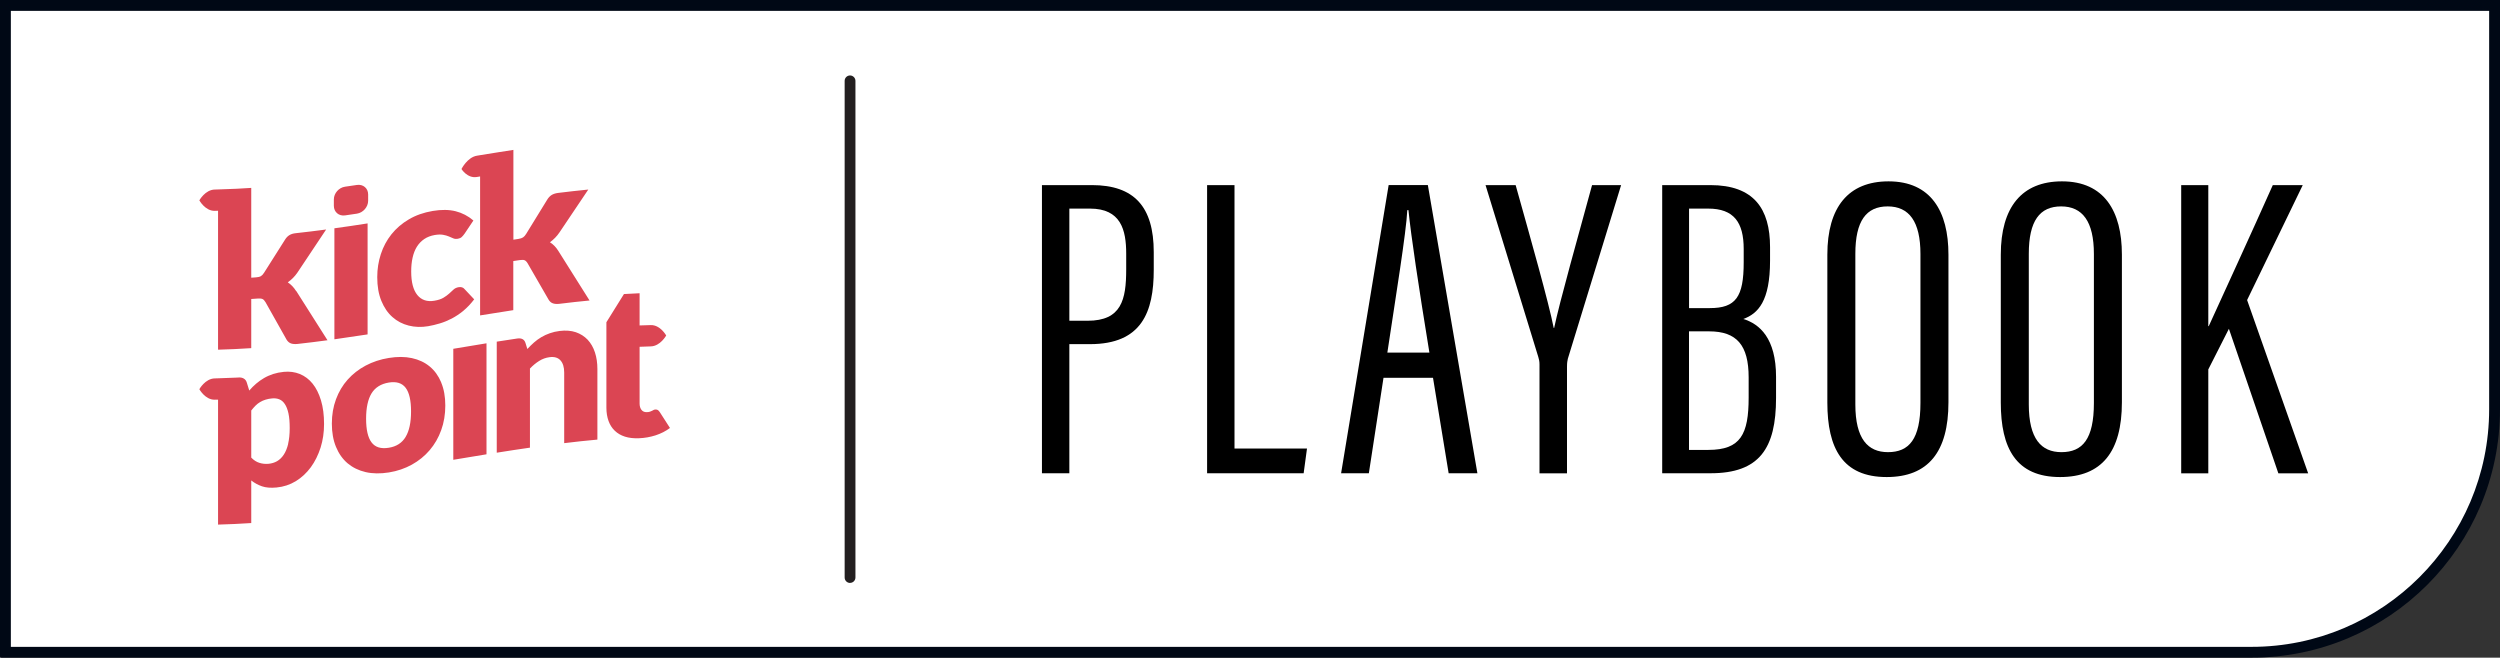 <?xml version="1.0" encoding="UTF-8"?><svg id="uuid-cc723f40-ab06-4456-918c-caaab5d03ee6" xmlns="http://www.w3.org/2000/svg" viewBox="0 0 500 131.54"><rect x="0" y="0" width="500" height="131.54" fill="#333333" stroke="none"/><path d="m1.08,130.45V1.09h497.83v80.76c0,26.8-21.8,48.6-48.6,48.6H1.08Z" fill="#fff" stroke-width="0"/><path d="m497.83,2.17v79.68c0,26.2-21.32,47.52-47.52,47.52H2.17V2.17h495.66M500,0H0v131.25c0,.16.13.28.28.28h450.03c27.44,0,49.69-22.25,49.69-49.69V0h0Z" fill="#000815" stroke-width="0"/><path d="m64.2,80.08c-.41-1.35-.97-2.47-1.68-3.35-.71-.88-1.56-1.52-2.55-1.93-.99-.4-2.06-.54-3.21-.43-.77.08-1.48.22-2.13.43-.65.22-1.26.48-1.82.81-.56.33-1.09.7-1.58,1.12-.49.42-.95.88-1.38,1.38-.16-.53-.33-1.06-.49-1.59-.11-.37-.31-.63-.59-.8-.28-.17-.63-.25-1.04-.22-.12,0-.24.01-.37.02-1.25.06-2.5.11-3.75.14-.22,0-.45.01-.66.02-1.91.04-3.08,2.16-3.08,2.16,0,0,1.17,2.14,3.08,2.1.21,0,.44,0,.66-.01v24.99c2.21-.06,4.43-.16,6.64-.31v-8.52c.64.51,1.36.9,2.14,1.17.78.27,1.76.35,2.91.24,1.41-.13,2.7-.56,3.87-1.27,1.16-.71,2.16-1.65,3-2.79.83-1.14,1.48-2.46,1.95-3.93.46-1.47.69-3.04.69-4.71,0-1.79-.2-3.35-.61-4.71Zm-6.56,8.68c-.21.88-.51,1.61-.89,2.18-.38.58-.83,1-1.34,1.3-.51.29-1.08.46-1.69.52-.64.05-1.26,0-1.84-.19-.59-.18-1.13-.53-1.63-1.05v-9.42c.28-.36.57-.68.85-.97.29-.29.6-.53.93-.72.33-.2.7-.36,1.09-.48.39-.12.83-.21,1.32-.25.53-.05,1.01.02,1.43.19.43.17.8.49,1.1.95.31.46.55,1.08.72,1.86.17.78.25,1.76.25,2.93,0,1.23-.11,2.28-.32,3.16Zm30.6-12.28c-.55-1.31-1.32-2.38-2.31-3.19-.99-.82-2.18-1.37-3.56-1.67-1.38-.3-2.92-.3-4.6-.03-1.7.27-3.24.79-4.64,1.53-1.39.74-2.59,1.68-3.6,2.81-1.01,1.13-1.78,2.44-2.33,3.92-.55,1.48-.83,3.1-.83,4.86s.27,3.33.83,4.67c.55,1.34,1.33,2.44,2.33,3.29,1.01.84,2.21,1.43,3.6,1.75,1.39.32,2.94.34,4.64.07,1.69-.27,3.22-.8,4.6-1.56,1.39-.77,2.57-1.73,3.56-2.89.99-1.16,1.77-2.5,2.31-4.01.55-1.51.82-3.16.82-4.92s-.27-3.29-.82-4.6Zm-7.11,10.9c-.72,1.2-1.84,1.93-3.37,2.17-1.57.26-2.72-.1-3.45-1.07-.73-.96-1.09-2.54-1.09-4.74s.37-3.89,1.09-5.07c.73-1.18,1.88-1.9,3.45-2.16,1.53-.25,2.65.1,3.37,1.05.72.95,1.08,2.52,1.08,4.72s-.36,3.9-1.08,5.09Zm9.53-17.62c2.21-.37,4.43-.74,6.64-1.1v22.2c-2.21.36-4.43.73-6.64,1.1v-22.2Zm28.33.72c.33,1,.49,2.11.49,3.33v14.11c-2.21.2-4.43.44-6.64.71v-14.11c0-1.09-.25-1.9-.75-2.45-.5-.55-1.23-.76-2.2-.63-.73.1-1.41.34-2.06.75-.64.4-1.26.91-1.84,1.52v15.82c-2.21.32-4.43.65-6.64,1.01v-22.21c1.37-.22,2.74-.43,4.11-.63.41-.06.76-.02,1.04.12.28.15.47.39.59.75.13.41.26.82.38,1.23.43-.46.87-.89,1.33-1.3.46-.41.95-.76,1.47-1.07.52-.31,1.09-.57,1.69-.78.61-.22,1.27-.37,1.98-.46,1.21-.15,2.29-.06,3.22.25.93.32,1.72.82,2.37,1.5.64.69,1.13,1.53,1.46,2.54Zm15.01,15.11c-.86.65-1.82,1.13-2.89,1.48-1.07.34-2.18.54-3.32.58-1.06.04-1.99-.06-2.8-.32-.81-.26-1.48-.65-2.03-1.18-.55-.52-.97-1.18-1.25-1.95-.28-.78-.43-1.66-.43-2.64v-17.11c1.17-1.89,2.34-3.77,3.51-5.64,1.04-.06,2.09-.11,3.13-.16v6.44c.72-.03,1.52-.06,2.24-.07,1.91-.05,3.08,2.08,3.08,2.08,0,0-1.17,2.13-3.08,2.18-.72.02-1.52.05-2.24.08v11.35c0,.51.12.93.37,1.26.25.33.61.48,1.08.46.25,0,.45-.04.61-.09.16-.06.31-.12.43-.18.12-.07.23-.13.34-.18.11-.05.23-.08.37-.08.2,0,.36.04.48.13.12.09.25.23.38.43.67,1.04,1.34,2.08,2.01,3.13Zm-74.75-27.39c2.08,3.31,4.17,6.59,6.25,9.85-2,.27-4,.52-6,.74-.5.05-.93.02-1.3-.1-.36-.13-.66-.39-.89-.77-1.4-2.48-2.8-4.97-4.2-7.47-.2-.34-.41-.56-.62-.65-.21-.09-.54-.12-.96-.09-.43.03-.86.06-1.28.09v9.83c-2.21.15-4.43.25-6.64.31v-27.79c-.22,0-.45.01-.66.02-1.91.04-3.08-2.1-3.08-2.1,0,0,1.17-2.12,3.08-2.16.21,0,.44-.01.66-.02,1.25-.03,2.5-.08,3.75-.14.96-.05,1.93-.1,2.89-.17v17.96c.33-.02.65-.04.98-.07.41-.03.73-.11.95-.24.22-.13.43-.35.63-.67,1.4-2.2,2.8-4.41,4.2-6.63.24-.39.53-.7.87-.9.34-.21.76-.34,1.27-.39,2.03-.22,4.05-.47,6.08-.74-1.91,2.89-3.83,5.76-5.74,8.61-.27.4-.57.76-.89,1.08-.32.32-.67.61-1.04.88.64.42,1.2,1,1.67,1.75Zm7.63-12.54c2.21-.3,4.43-.63,6.64-.98v22.2c-2.21.34-4.43.67-6.64.98v-22.21Zm25.81,16.49c-.76.62-1.53,1.13-2.32,1.55-.79.41-1.59.74-2.39.98-.8.24-1.58.43-2.34.56-1.36.23-2.65.19-3.89-.12-1.23-.31-2.32-.87-3.25-1.7-.94-.82-1.68-1.91-2.23-3.25-.55-1.34-.82-2.92-.82-4.75,0-1.6.24-3.13.72-4.6.48-1.47,1.19-2.79,2.12-3.96.94-1.17,2.09-2.17,3.47-2.98,1.38-.82,2.97-1.38,4.79-1.69,1.74-.29,3.27-.27,4.58.06,1.31.33,2.5.95,3.55,1.85-.59.87-1.17,1.75-1.76,2.63-.2.28-.39.5-.58.68-.18.17-.45.29-.79.35-.33.05-.62.03-.89-.09-.26-.11-.56-.24-.89-.38-.33-.14-.71-.25-1.16-.33-.44-.08-.99-.07-1.65.04-.81.14-1.52.41-2.11.81-.59.4-1.08.91-1.47,1.53-.39.62-.67,1.35-.86,2.19-.19.84-.28,1.76-.28,2.78,0,2.13.41,3.69,1.23,4.7.82,1,1.95,1.38,3.39,1.14.77-.13,1.38-.33,1.83-.6.45-.27.83-.55,1.15-.84.31-.29.6-.55.87-.8.26-.24.6-.4,1-.47.53-.09.93.04,1.2.38.64.68,1.29,1.37,1.93,2.05-.69.9-1.41,1.66-2.16,2.28Zm-.38-28.37s1.17-2.33,3.08-2.64c.21-.03.44-.07.66-.11,1.25-.2,2.49-.4,3.74-.6.96-.15,1.93-.3,2.89-.45v17.96c.33-.05.66-.1.98-.15.42-.06.73-.17.95-.31.22-.15.43-.38.63-.71,1.4-2.29,2.8-4.56,4.2-6.83.24-.4.53-.71.87-.93.34-.21.76-.35,1.27-.42,2.03-.25,4.05-.48,6.08-.68-1.91,2.82-3.83,5.67-5.74,8.54-.27.41-.57.77-.89,1.1-.32.33-.67.63-1.04.9.64.4,1.2.97,1.67,1.72,2.08,3.28,4.17,6.59,6.25,9.93-2,.19-4,.41-6,.66-.5.06-.93.04-1.3-.08-.37-.12-.66-.37-.89-.75-1.4-2.44-2.8-4.86-4.2-7.28-.2-.33-.41-.53-.62-.61-.21-.08-.54-.08-.96-.02-.43.06-.85.13-1.28.19v9.82c-2.21.33-4.42.68-6.64,1.05v-27.79c-.22.04-.45.07-.66.11-1.91.31-3.08-1.62-3.08-1.62Zm-25.54,7.37v-1.26c0-1.24,1-2.37,2.24-2.55.79-.12,1.59-.23,2.38-.35,1.24-.18,2.24.66,2.24,1.9v1.26c0,1.24-1,2.39-2.24,2.58-.79.12-1.59.24-2.38.35-1.24.18-2.24-.68-2.24-1.92Z" fill="#db4553" stroke-width="0"/><path d="m208.38,37.02h10c8.43,0,12.37,4.3,12.37,13.4v3.53c0,8.47-2.4,14.88-12.77,14.88h-4.11v25.83h-5.48v-57.64Zm5.48,27.13h3.66c6.77,0,7.72-4.19,7.72-10.27v-3.15c0-4.78-1.08-9.01-7.24-9.01h-4.13v22.43Z" stroke-width="0"/><path d="m241.42,37.02h5.48v52.68h14.5l-.67,4.95h-19.31v-57.64Z" stroke-width="0"/><path d="m276.7,75.56l-2.93,19.09h-5.55l9.51-57.64h7.84l9.91,57.64h-5.75l-3.13-19.09h-9.91Zm9.18-5.04c-2.18-13.38-3.67-23.3-4.19-28.5h-.23c-.2,4.39-2.34,17.5-3.99,28.5h8.42Z" stroke-width="0"/><path d="m307.9,94.66v-21.77c0-.61-.09-.99-.23-1.46l-10.56-34.4h6.02c2.99,10.68,6.63,23.51,7.61,28.56h.09c1.1-5.27,4.82-18.42,7.58-28.56h5.81l-10.65,34.71c-.09.38-.17.81-.17,1.61v21.32h-5.48Z" stroke-width="0"/><path d="m332.45,37.02h9.61c8.71,0,11.95,4.72,11.95,12.4v2.71c0,8.09-2.38,10.58-5.35,11.67,3.25.98,6.55,3.85,6.55,11.56v4.23c0,10.11-3.34,15.06-13.1,15.06h-9.67v-57.64Zm9.51,24.6c5.2,0,6.78-2.22,6.78-9.16v-2.66c0-5.33-1.97-8.08-7.09-8.08h-3.84v19.9h4.15Zm-4.15,28.36h3.87c6.45,0,8.05-3.13,8.05-10.48v-4.02c0-6.44-2.38-9.21-7.91-9.21h-4.02v23.71Z" stroke-width="0"/><path d="m389.69,50.91v29.55c0,9.91-4.05,14.95-12.36,14.95-8.82,0-11.86-5.77-11.86-14.89v-29.58c0-9.49,4.19-14.67,12.24-14.67,8.47,0,11.98,6,11.98,14.64Zm-18.62-.14v30.12c0,6.88,2.5,9.54,6.52,9.54,4.23,0,6.5-2.6,6.5-9.85v-29.79c0-6.48-2.27-9.51-6.55-9.51s-6.47,2.88-6.47,9.49Z" stroke-width="0"/><path d="m424.38,50.91v29.55c0,9.91-4.05,14.95-12.36,14.95-8.82,0-11.86-5.77-11.86-14.89v-29.58c0-9.49,4.19-14.67,12.24-14.67,8.47,0,11.98,6,11.98,14.64Zm-18.62-.14v30.12c0,6.88,2.5,9.54,6.52,9.54,4.23,0,6.5-2.6,6.5-9.85v-29.79c0-6.48-2.27-9.51-6.55-9.51s-6.47,2.88-6.47,9.49Z" stroke-width="0"/><path d="m436.24,37.02h5.42v28.21h.09c2.44-5.33,8.96-19.56,12.81-28.21h5.99l-11.13,22.99,12.21,34.65h-5.96l-9.89-28.9-4.12,8.12v20.78h-5.42v-57.64Z" stroke-width="0"/><path d="m170.01,116.59c-.6,0-1.08-.49-1.08-1.08V16.17c0-.6.49-1.08,1.08-1.08s1.08.49,1.08,1.08v99.33c0,.6-.49,1.08-1.08,1.08Z" fill="#231f20" stroke-width="0"/></svg>